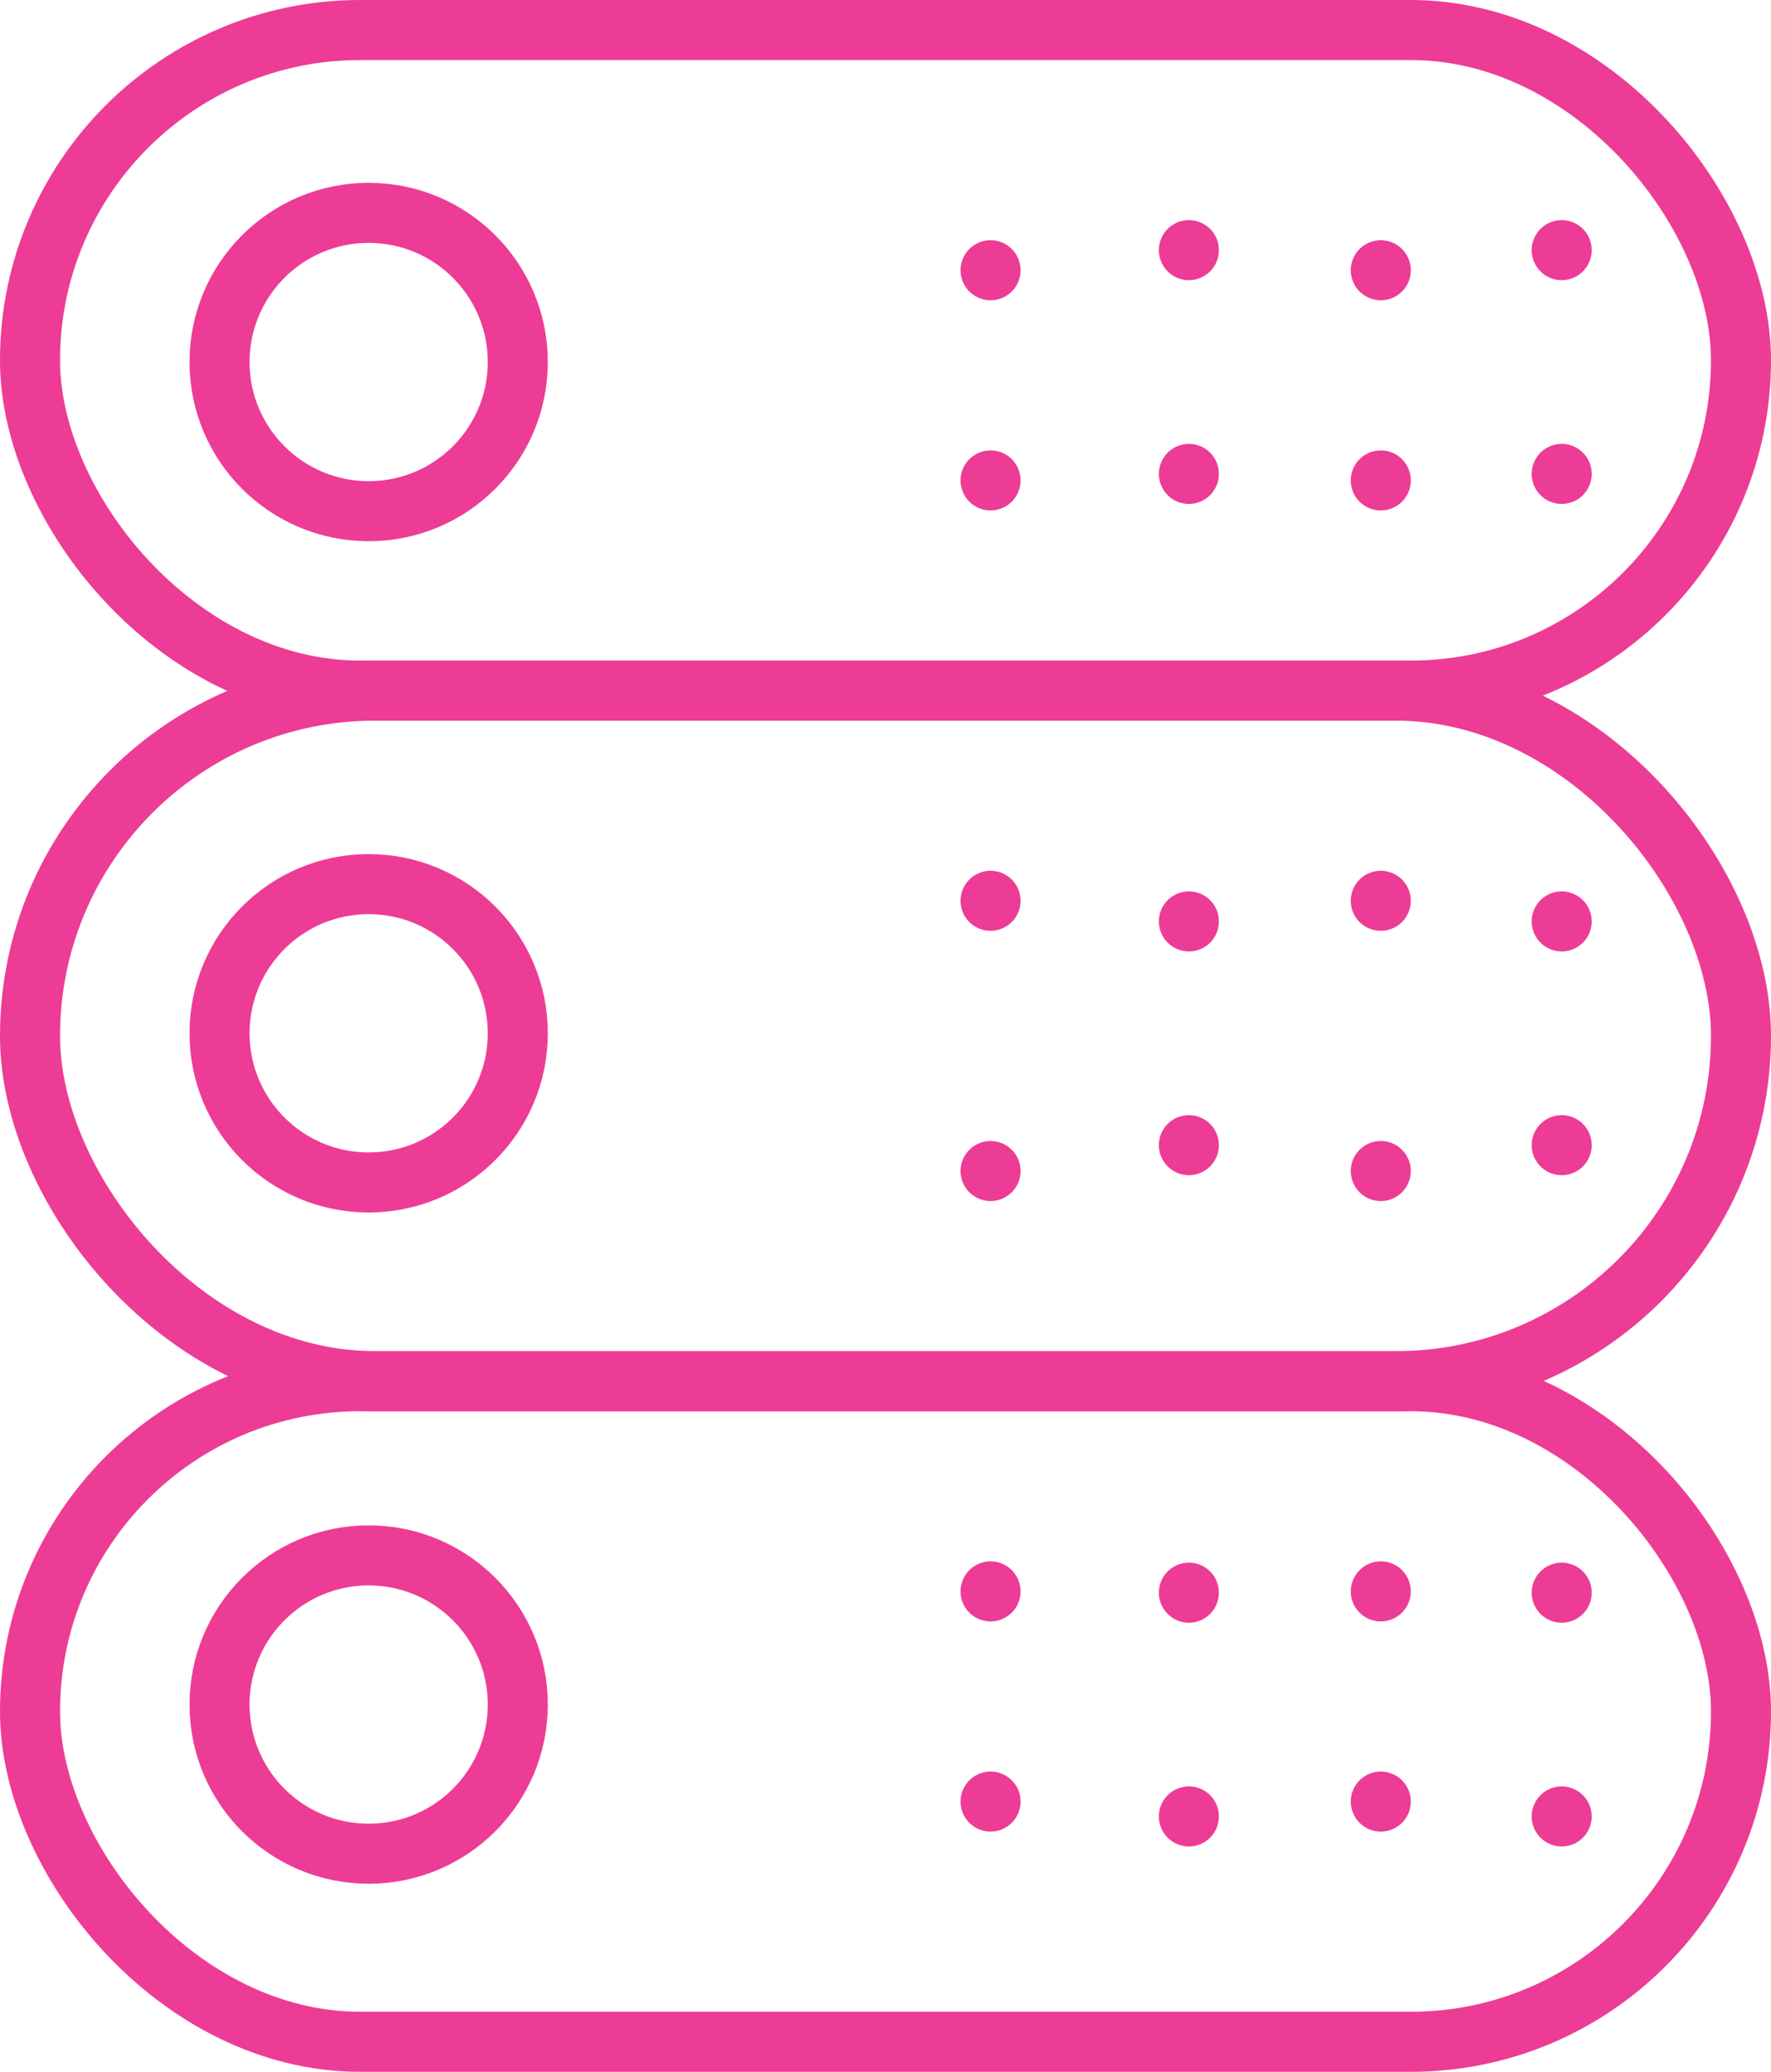 <?xml version="1.0" encoding="UTF-8"?>
<svg xmlns="http://www.w3.org/2000/svg" xmlns:xlink="http://www.w3.org/1999/xlink" width="59" height="69" viewBox="0 0 59 69">
  <defs>
    <clipPath id="clip-path">
      <rect id="Rectangle_1083" data-name="Rectangle 1083" width="59" height="69" transform="translate(0 0)" fill="none" stroke="#ed3c95" stroke-width="2"></rect>
    </clipPath>
  </defs>
  <g id="Group_5720" data-name="Group 5720" transform="translate(0 -0.235)">
    <g id="Group_5719" data-name="Group 5719" transform="translate(0 0.235)" clip-path="url(#clip-path)">
      <rect id="Rectangle_1080" data-name="Rectangle 1080" width="57" height="22" rx="11" transform="translate(1 1)" fill="none" stroke="#ed3c95" stroke-linecap="round" stroke-linejoin="round" stroke-width="2"></rect>
      <circle id="Ellipse_2533" data-name="Ellipse 2533" cx="4.968" cy="4.968" r="4.968" transform="translate(7.314 7.089)" fill="none" stroke="#ed3c95" stroke-linecap="round" stroke-linejoin="round" stroke-width="2"></circle>
      <line id="Line_125" data-name="Line 125" transform="translate(33 9)" fill="none" stroke="#ed3c95" stroke-linecap="round" stroke-linejoin="round" stroke-width="2"></line>
      <line id="Line_126" data-name="Line 126" transform="translate(39.607 8.331)" fill="none" stroke="#ed3c95" stroke-linecap="round" stroke-linejoin="round" stroke-width="2"></line>
      <line id="Line_127" data-name="Line 127" transform="translate(46 9)" fill="none" stroke="#ed3c95" stroke-linecap="round" stroke-linejoin="round" stroke-width="2"></line>
      <line id="Line_128" data-name="Line 128" transform="translate(52.027 8.331)" fill="none" stroke="#ed3c95" stroke-linecap="round" stroke-linejoin="round" stroke-width="2"></line>
      <line id="Line_129" data-name="Line 129" transform="translate(33 16)" fill="none" stroke="#ed3c95" stroke-linecap="round" stroke-linejoin="round" stroke-width="2"></line>
      <line id="Line_130" data-name="Line 130" transform="translate(39.607 15.783)" fill="none" stroke="#ed3c95" stroke-linecap="round" stroke-linejoin="round" stroke-width="2"></line>
      <line id="Line_131" data-name="Line 131" transform="translate(46 16)" fill="none" stroke="#ed3c95" stroke-linecap="round" stroke-linejoin="round" stroke-width="2"></line>
      <line id="Line_132" data-name="Line 132" transform="translate(52.027 15.783)" fill="none" stroke="#ed3c95" stroke-linecap="round" stroke-linejoin="round" stroke-width="2"></line>
      <rect id="Rectangle_1081" data-name="Rectangle 1081" width="57" height="23" rx="11.5" transform="translate(1 23)" fill="none" stroke="#ed3c95" stroke-linecap="round" stroke-linejoin="round" stroke-width="2"></rect>
      <circle id="Ellipse_2534" data-name="Ellipse 2534" cx="4.968" cy="4.968" r="4.968" transform="translate(7.314 29.445)" fill="none" stroke="#ed3c95" stroke-linecap="round" stroke-linejoin="round" stroke-width="2"></circle>
      <line id="Line_133" data-name="Line 133" transform="translate(33 30)" fill="none" stroke="#ed3c95" stroke-linecap="round" stroke-linejoin="round" stroke-width="2"></line>
      <line id="Line_134" data-name="Line 134" transform="translate(39.607 30.687)" fill="none" stroke="#ed3c95" stroke-linecap="round" stroke-linejoin="round" stroke-width="2"></line>
      <line id="Line_135" data-name="Line 135" transform="translate(46 30)" fill="none" stroke="#ed3c95" stroke-linecap="round" stroke-linejoin="round" stroke-width="2"></line>
      <line id="Line_136" data-name="Line 136" transform="translate(52.027 30.687)" fill="none" stroke="#ed3c95" stroke-linecap="round" stroke-linejoin="round" stroke-width="2"></line>
      <line id="Line_137" data-name="Line 137" transform="translate(33 39)" fill="none" stroke="#ed3c95" stroke-linecap="round" stroke-linejoin="round" stroke-width="2"></line>
      <line id="Line_138" data-name="Line 138" transform="translate(39.607 38.139)" fill="none" stroke="#ed3c95" stroke-linecap="round" stroke-linejoin="round" stroke-width="2"></line>
      <line id="Line_139" data-name="Line 139" transform="translate(46 39)" fill="none" stroke="#ed3c95" stroke-linecap="round" stroke-linejoin="round" stroke-width="2"></line>
      <line id="Line_140" data-name="Line 140" transform="translate(52.027 38.139)" fill="none" stroke="#ed3c95" stroke-linecap="round" stroke-linejoin="round" stroke-width="2"></line>
      <rect id="Rectangle_1082" data-name="Rectangle 1082" width="57" height="22" rx="11" transform="translate(1 46)" fill="none" stroke="#ed3c95" stroke-linecap="round" stroke-linejoin="round" stroke-width="2"></rect>
      <circle id="Ellipse_2535" data-name="Ellipse 2535" cx="4.968" cy="4.968" r="4.968" transform="translate(7.314 51.801)" fill="none" stroke="#ed3c95" stroke-linecap="round" stroke-linejoin="round" stroke-width="2"></circle>
      <line id="Line_141" data-name="Line 141" transform="translate(33 53)" fill="none" stroke="#ed3c95" stroke-linecap="round" stroke-linejoin="round" stroke-width="2"></line>
      <line id="Line_142" data-name="Line 142" transform="translate(39.607 53.043)" fill="none" stroke="#ed3c95" stroke-linecap="round" stroke-linejoin="round" stroke-width="2"></line>
      <line id="Line_143" data-name="Line 143" transform="translate(46 53)" fill="none" stroke="#ed3c95" stroke-linecap="round" stroke-linejoin="round" stroke-width="2"></line>
      <line id="Line_144" data-name="Line 144" transform="translate(52.027 53.043)" fill="none" stroke="#ed3c95" stroke-linecap="round" stroke-linejoin="round" stroke-width="2"></line>
      <line id="Line_145" data-name="Line 145" transform="translate(33 60)" fill="none" stroke="#ed3c95" stroke-linecap="round" stroke-linejoin="round" stroke-width="2"></line>
      <line id="Line_146" data-name="Line 146" transform="translate(39.607 60.495)" fill="none" stroke="#ed3c95" stroke-linecap="round" stroke-linejoin="round" stroke-width="2"></line>
      <line id="Line_147" data-name="Line 147" transform="translate(46 60)" fill="none" stroke="#ed3c95" stroke-linecap="round" stroke-linejoin="round" stroke-width="2"></line>
      <line id="Line_148" data-name="Line 148" transform="translate(52.027 60.495)" fill="none" stroke="#ed3c95" stroke-linecap="round" stroke-linejoin="round" stroke-width="2"></line>
    </g>
  </g>
</svg>
